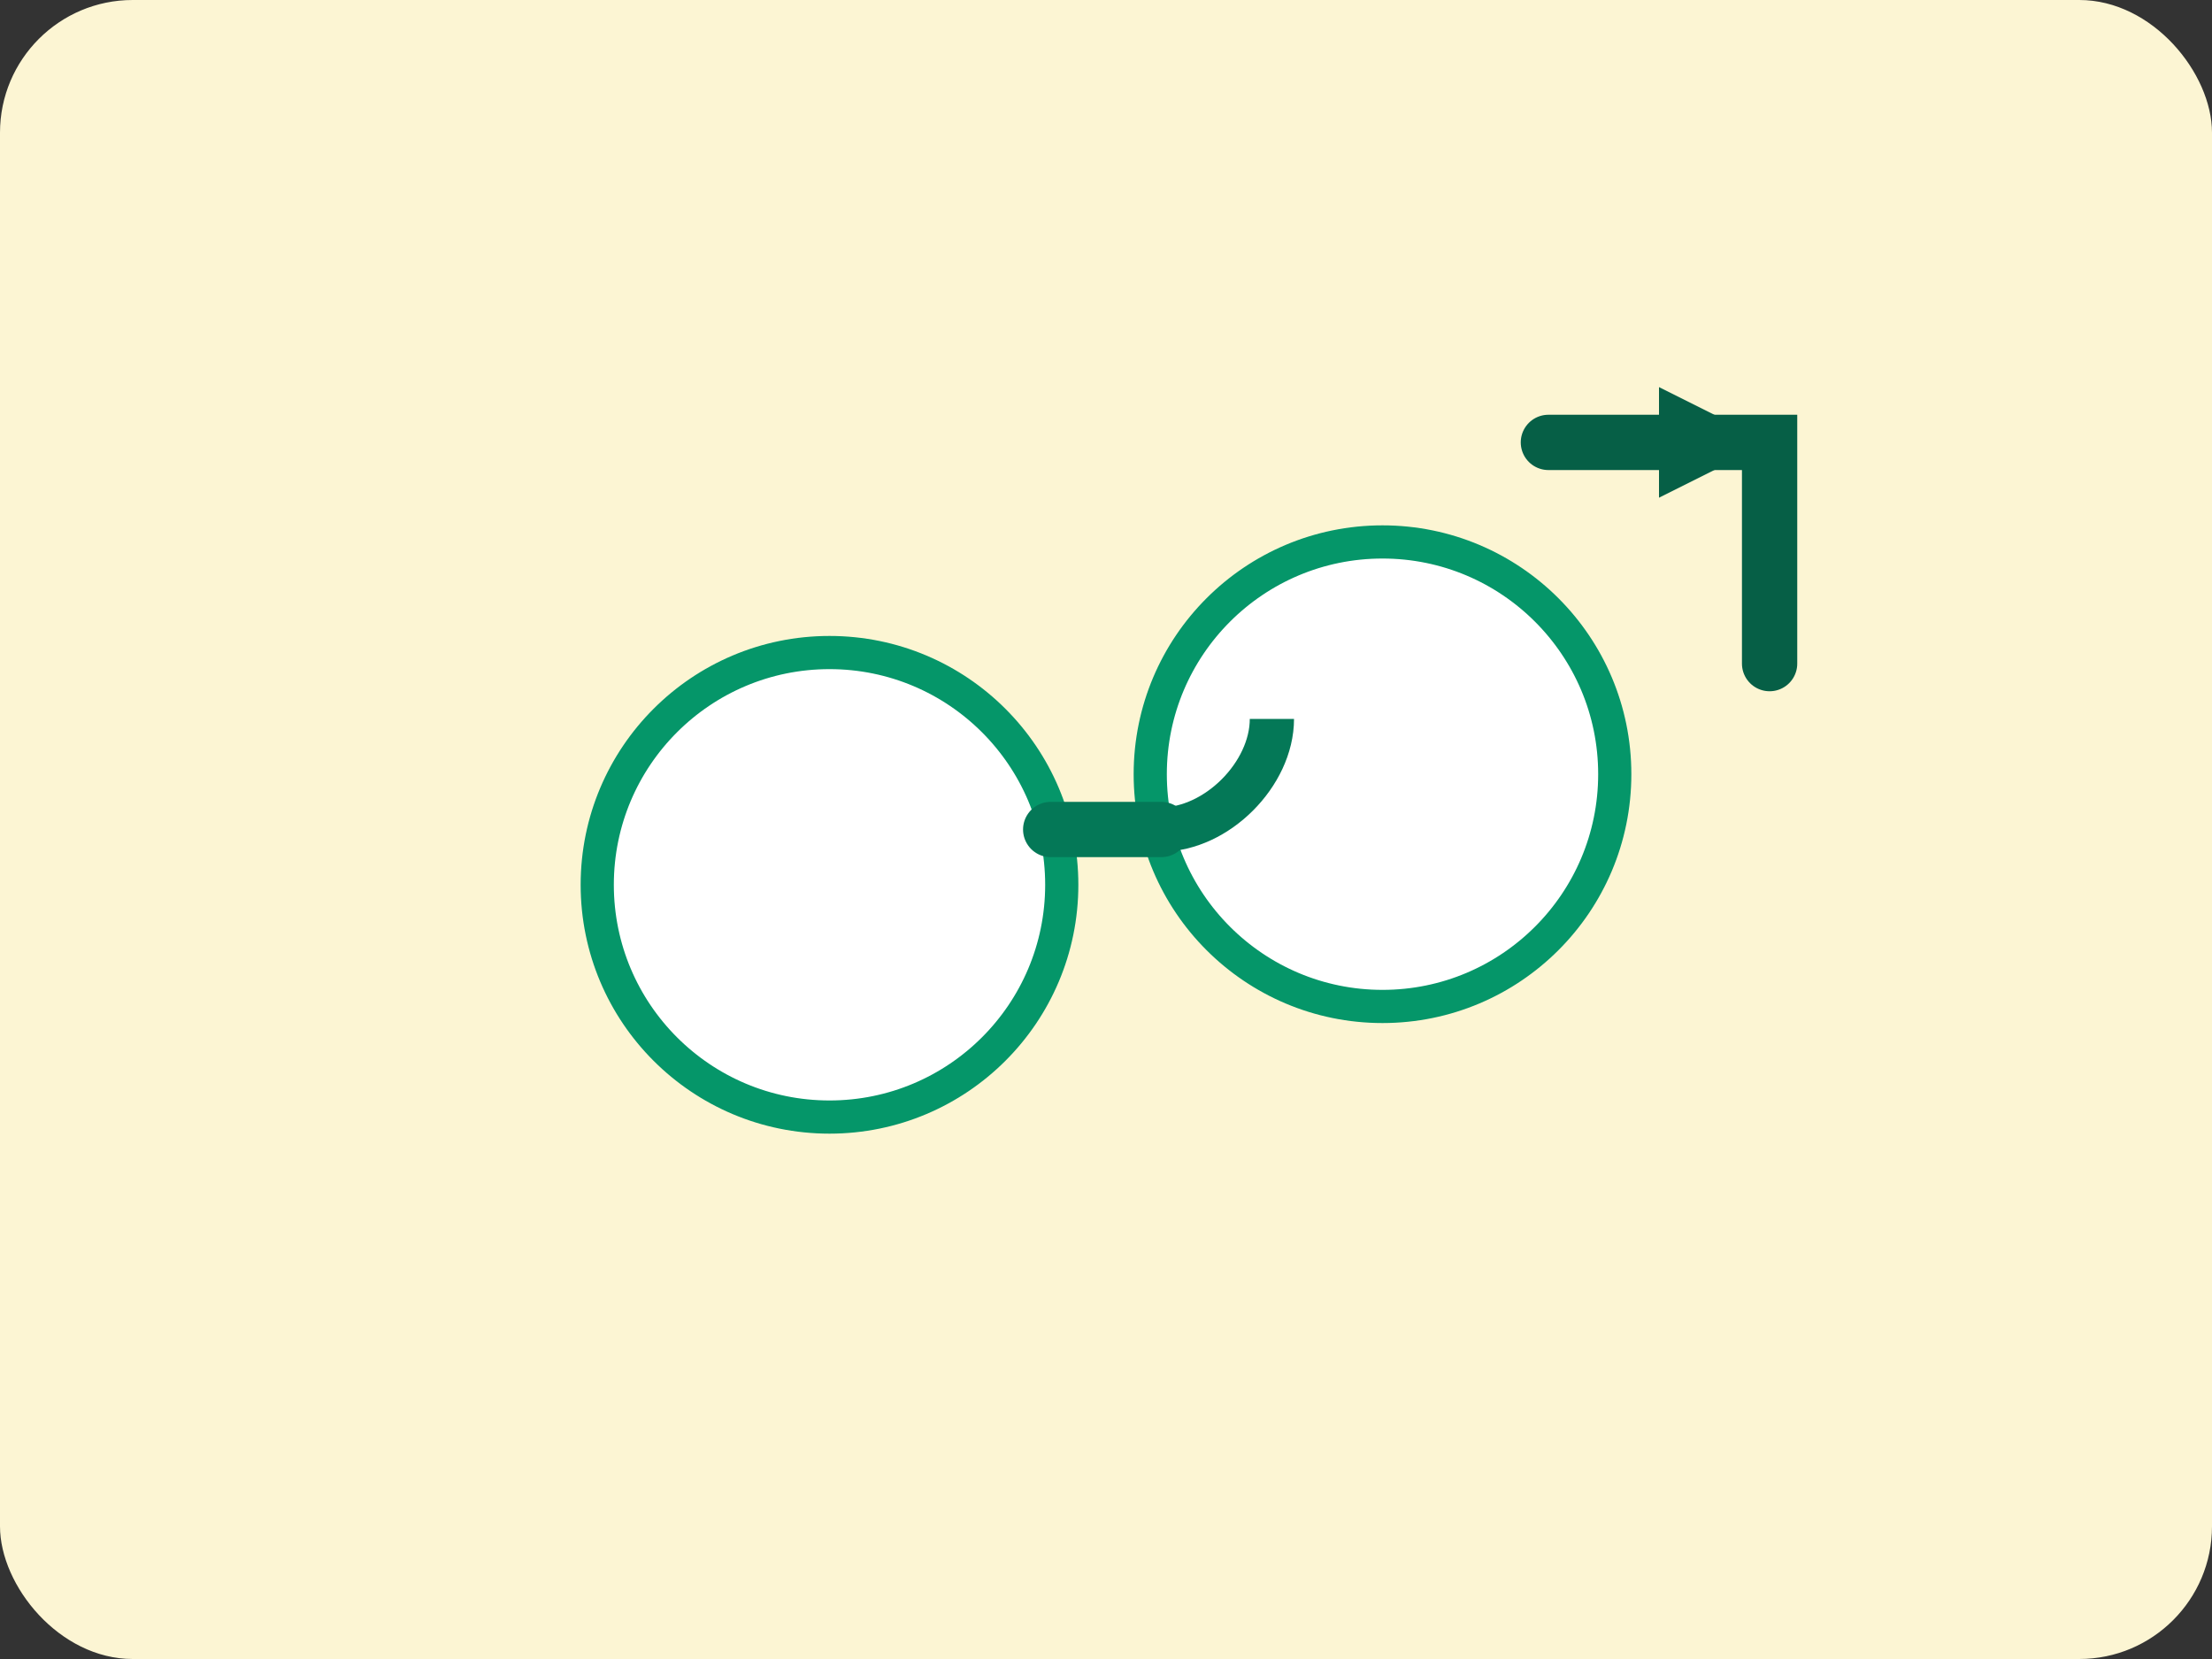 <svg xmlns="http://www.w3.org/2000/svg" viewBox="0 0 400 300"><rect x="0" y="0" width="400" height="300" fill="#333333" stroke="none"/><rect x="0" y="0" width="400" height="300" rx="24" fill="#FCF5D3"></rect><g><circle cx="150" cy="160" r="42" fill="#ffffff" stroke="#059669" stroke-width="6"></circle><circle cx="250" cy="140" r="42" fill="#ffffff" stroke="#059669" stroke-width="6"></circle><path d="M190 150h20" stroke="#047857" stroke-width="10" stroke-linecap="round"></path><path d="M210 150c10 0 20-10 20-20" fill="none" stroke="#047857" stroke-width="8"></path><path d="M280 80l40 0 0 40" fill="none" stroke="#065f46" stroke-width="10" stroke-linecap="round"></path><polygon points="320,80 300,70 300,90" fill="#065f46"></polygon></g></svg>